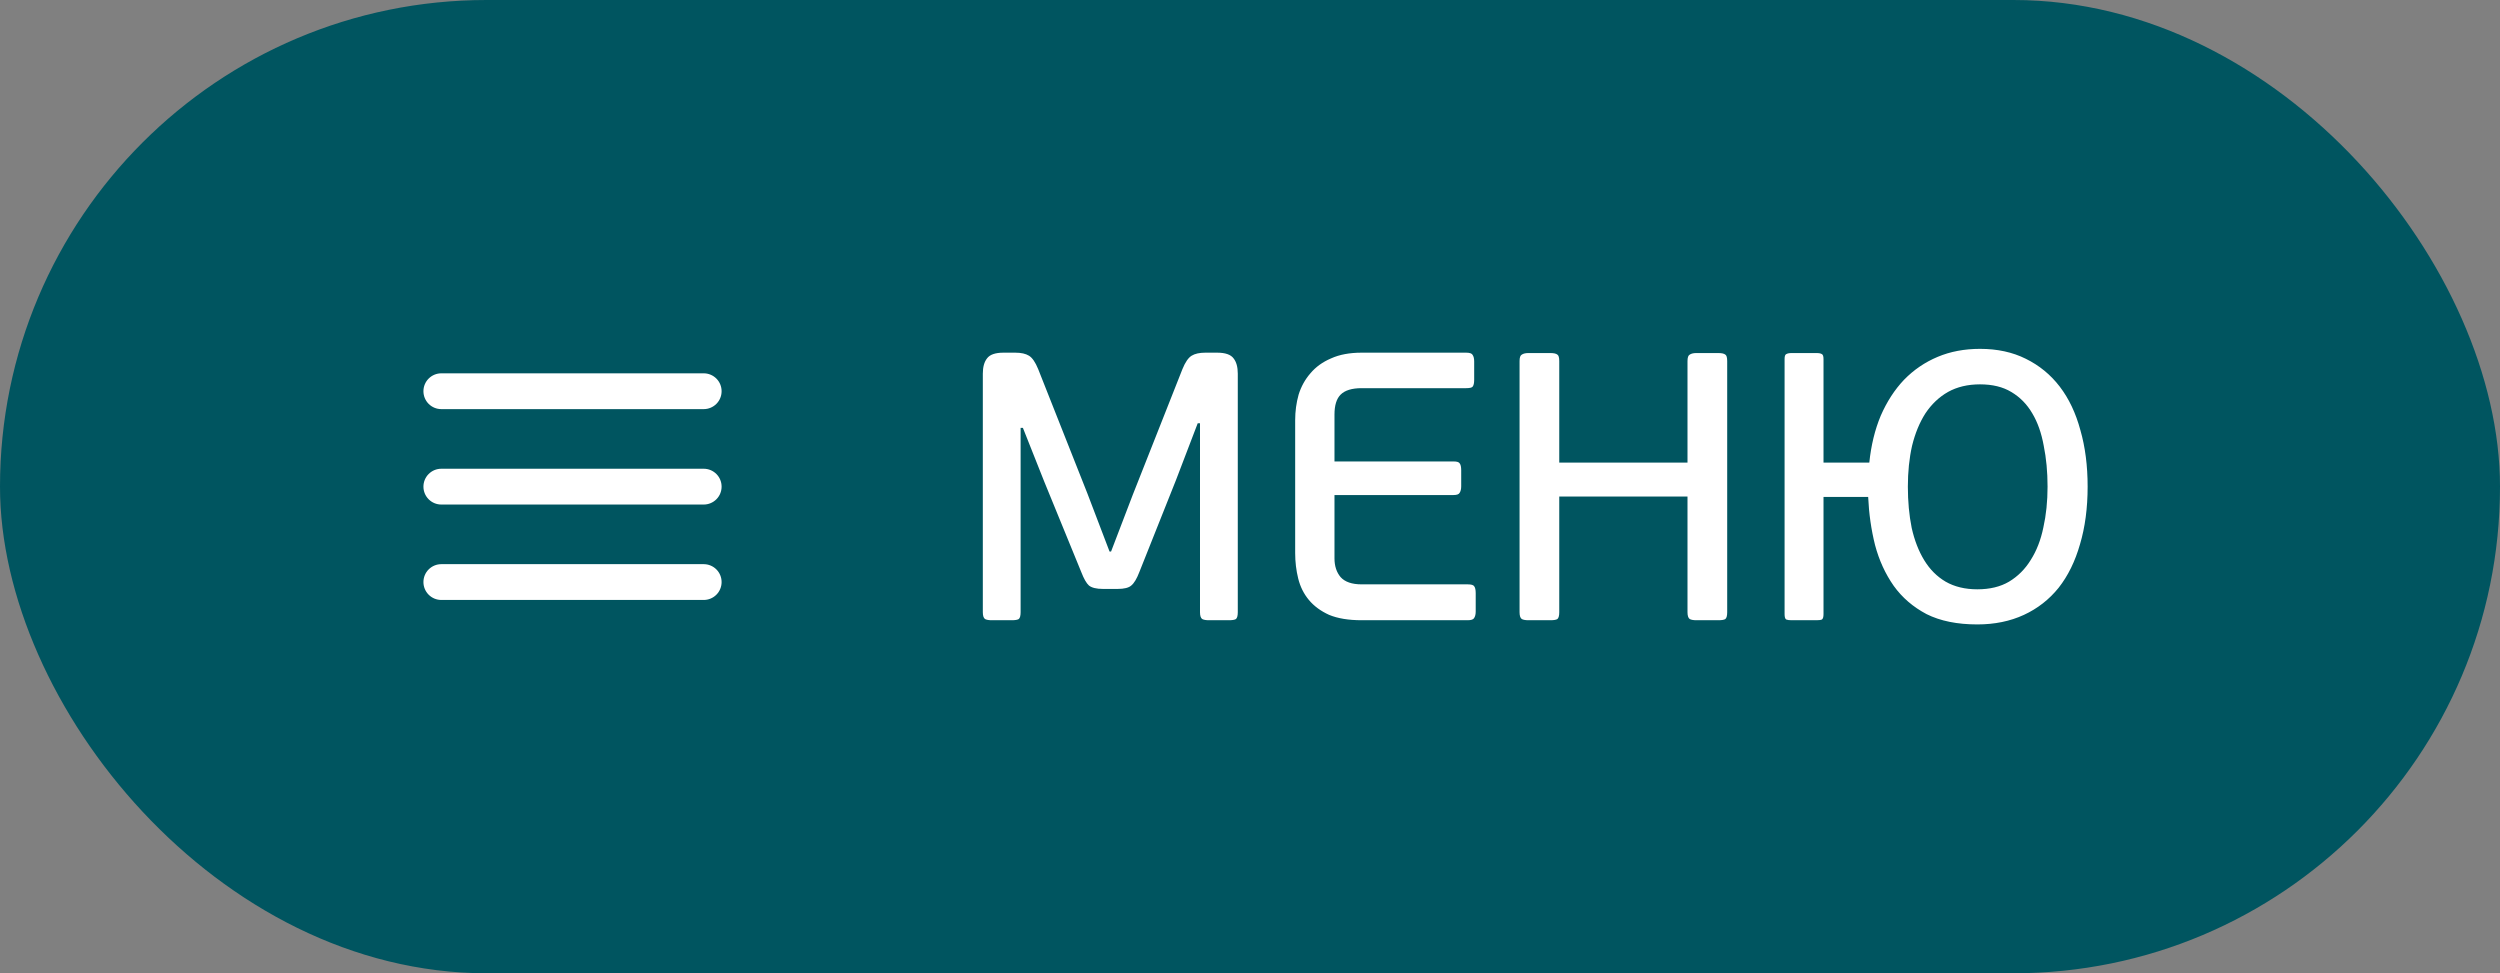 <?xml version="1.0" encoding="UTF-8"?> <svg xmlns="http://www.w3.org/2000/svg" width="131" height="51" viewBox="0 0 131 51" fill="none"><rect x="0" y="0" width="131" height="51" fill="#808080" stroke="none"/><rect width="131" height="51" rx="25.5" fill="#005560"></rect><path d="M37.812 25.5C37.812 25.749 37.714 25.987 37.538 26.163C37.362 26.339 37.124 26.438 36.875 26.438H23.125C22.876 26.438 22.638 26.339 22.462 26.163C22.286 25.987 22.188 25.749 22.188 25.5C22.188 25.251 22.286 25.013 22.462 24.837C22.638 24.661 22.876 24.562 23.125 24.562H36.875C37.124 24.562 37.362 24.661 37.538 24.837C37.714 25.013 37.812 25.251 37.812 25.5ZM23.125 21.438H36.875C37.124 21.438 37.362 21.339 37.538 21.163C37.714 20.987 37.812 20.749 37.812 20.5C37.812 20.251 37.714 20.013 37.538 19.837C37.362 19.661 37.124 19.562 36.875 19.562H23.125C22.876 19.562 22.638 19.661 22.462 19.837C22.286 20.013 22.188 20.251 22.188 20.5C22.188 20.749 22.286 20.987 22.462 21.163C22.638 21.339 22.876 21.438 23.125 21.438ZM36.875 29.562H23.125C22.876 29.562 22.638 29.661 22.462 29.837C22.286 30.013 22.188 30.251 22.188 30.5C22.188 30.749 22.286 30.987 22.462 31.163C22.638 31.339 22.876 31.438 23.125 31.438H36.875C37.124 31.438 37.362 31.339 37.538 31.163C37.714 30.987 37.812 30.749 37.812 30.5C37.812 30.251 37.714 30.013 37.538 29.837C37.362 29.661 37.124 29.562 36.875 29.562Z" fill="white"></path><path d="M62.88 22.18H62.76L61.62 25.16L59.7 29.98C59.567 30.327 59.427 30.56 59.28 30.68C59.147 30.8 58.907 30.86 58.56 30.86H57.8C57.453 30.86 57.207 30.8 57.06 30.68C56.927 30.56 56.793 30.327 56.66 29.98L54.72 25.24L53.6 22.42H53.48V32.08C53.48 32.267 53.447 32.387 53.38 32.44C53.313 32.48 53.193 32.5 53.02 32.5H51.96C51.813 32.5 51.7 32.48 51.62 32.44C51.54 32.387 51.5 32.267 51.5 32.08V19.58C51.5 19.233 51.573 18.967 51.72 18.78C51.867 18.58 52.153 18.48 52.58 18.48H53.2C53.507 18.48 53.747 18.533 53.92 18.64C54.093 18.747 54.253 18.98 54.4 19.34L56.98 25.86L58.14 28.9H58.22L59.36 25.92L61.96 19.34C62.107 18.98 62.267 18.747 62.44 18.64C62.613 18.533 62.853 18.48 63.16 18.48H63.78C64.207 18.48 64.493 18.58 64.64 18.78C64.787 18.967 64.86 19.233 64.86 19.58V32.08C64.86 32.267 64.827 32.387 64.76 32.44C64.693 32.48 64.573 32.5 64.4 32.5H63.34C63.193 32.5 63.08 32.48 63 32.44C62.92 32.387 62.88 32.267 62.88 32.08V22.18ZM77.327 32.04C77.327 32.187 77.3 32.3 77.247 32.38C77.207 32.46 77.094 32.5 76.907 32.5H71.347C70.667 32.5 70.1 32.407 69.647 32.22C69.207 32.02 68.854 31.76 68.587 31.44C68.32 31.12 68.134 30.747 68.027 30.32C67.921 29.893 67.867 29.447 67.867 28.98V22.02C67.867 21.553 67.927 21.107 68.047 20.68C68.18 20.253 68.387 19.88 68.667 19.56C68.947 19.227 69.307 18.967 69.747 18.78C70.187 18.58 70.721 18.48 71.347 18.48H76.827C77.014 18.48 77.127 18.52 77.167 18.6C77.221 18.68 77.247 18.793 77.247 18.94V19.9C77.247 20.073 77.221 20.193 77.167 20.26C77.127 20.313 77.014 20.34 76.827 20.34H71.347C70.841 20.34 70.474 20.453 70.247 20.68C70.034 20.893 69.927 21.24 69.927 21.72V24.18H76.167C76.341 24.18 76.447 24.213 76.487 24.28C76.54 24.347 76.567 24.467 76.567 24.64V25.48C76.567 25.627 76.54 25.74 76.487 25.82C76.447 25.9 76.341 25.94 76.167 25.94H69.927V29.26C69.927 29.66 70.034 29.987 70.247 30.24C70.474 30.493 70.841 30.62 71.347 30.62H76.907C77.094 30.62 77.207 30.653 77.247 30.72C77.3 30.787 77.327 30.907 77.327 31.08V32.04ZM88.425 18.92C88.425 18.733 88.465 18.62 88.545 18.58C88.625 18.527 88.738 18.5 88.885 18.5H90.045C90.218 18.5 90.338 18.527 90.405 18.58C90.472 18.62 90.505 18.733 90.505 18.92V32.08C90.505 32.267 90.472 32.387 90.405 32.44C90.338 32.48 90.218 32.5 90.045 32.5H88.885C88.738 32.5 88.625 32.48 88.545 32.44C88.465 32.387 88.425 32.267 88.425 32.08V26.02H81.705V32.08C81.705 32.267 81.672 32.387 81.605 32.44C81.538 32.48 81.418 32.5 81.245 32.5H80.085C79.938 32.5 79.825 32.48 79.745 32.44C79.665 32.387 79.625 32.267 79.625 32.08V18.92C79.625 18.733 79.665 18.62 79.745 18.58C79.825 18.527 79.938 18.5 80.085 18.5H81.245C81.418 18.5 81.538 18.527 81.605 18.58C81.672 18.62 81.705 18.733 81.705 18.92V24.24H88.425V18.92ZM109.392 25.5C109.392 26.62 109.258 27.627 108.992 28.52C108.738 29.413 108.365 30.173 107.872 30.8C107.378 31.413 106.772 31.887 106.052 32.22C105.332 32.553 104.518 32.72 103.612 32.72C102.558 32.72 101.672 32.54 100.952 32.18C100.245 31.807 99.672 31.313 99.232 30.7C98.792 30.073 98.465 29.36 98.252 28.56C98.052 27.76 97.932 26.92 97.892 26.04H95.552V32.18C95.552 32.327 95.525 32.42 95.472 32.46C95.418 32.487 95.325 32.5 95.192 32.5H93.872C93.752 32.5 93.658 32.487 93.592 32.46C93.538 32.42 93.512 32.327 93.512 32.18V18.82C93.512 18.673 93.538 18.587 93.592 18.56C93.658 18.52 93.752 18.5 93.872 18.5H95.192C95.325 18.5 95.418 18.52 95.472 18.56C95.525 18.587 95.552 18.673 95.552 18.82V24.24H97.952C98.045 23.333 98.245 22.513 98.552 21.78C98.872 21.047 99.278 20.42 99.772 19.9C100.278 19.38 100.865 18.98 101.532 18.7C102.198 18.42 102.938 18.28 103.752 18.28C104.658 18.28 105.458 18.453 106.152 18.8C106.858 19.147 107.452 19.633 107.932 20.26C108.412 20.887 108.772 21.647 109.012 22.54C109.265 23.42 109.392 24.407 109.392 25.5ZM107.292 25.5C107.292 24.727 107.225 24.013 107.092 23.36C106.972 22.693 106.772 22.127 106.492 21.66C106.212 21.18 105.845 20.807 105.392 20.54C104.952 20.273 104.405 20.14 103.752 20.14C103.112 20.14 102.552 20.273 102.072 20.54C101.605 20.807 101.212 21.18 100.892 21.66C100.585 22.14 100.352 22.707 100.192 23.36C100.045 24.013 99.972 24.727 99.972 25.5C99.972 26.273 100.038 26.993 100.172 27.66C100.318 28.313 100.538 28.88 100.832 29.36C101.125 29.84 101.498 30.213 101.952 30.48C102.418 30.747 102.972 30.88 103.612 30.88C104.265 30.88 104.818 30.747 105.272 30.48C105.738 30.2 106.118 29.82 106.412 29.34C106.718 28.86 106.938 28.293 107.072 27.64C107.218 26.987 107.292 26.273 107.292 25.5Z" fill="white"></path></svg> 